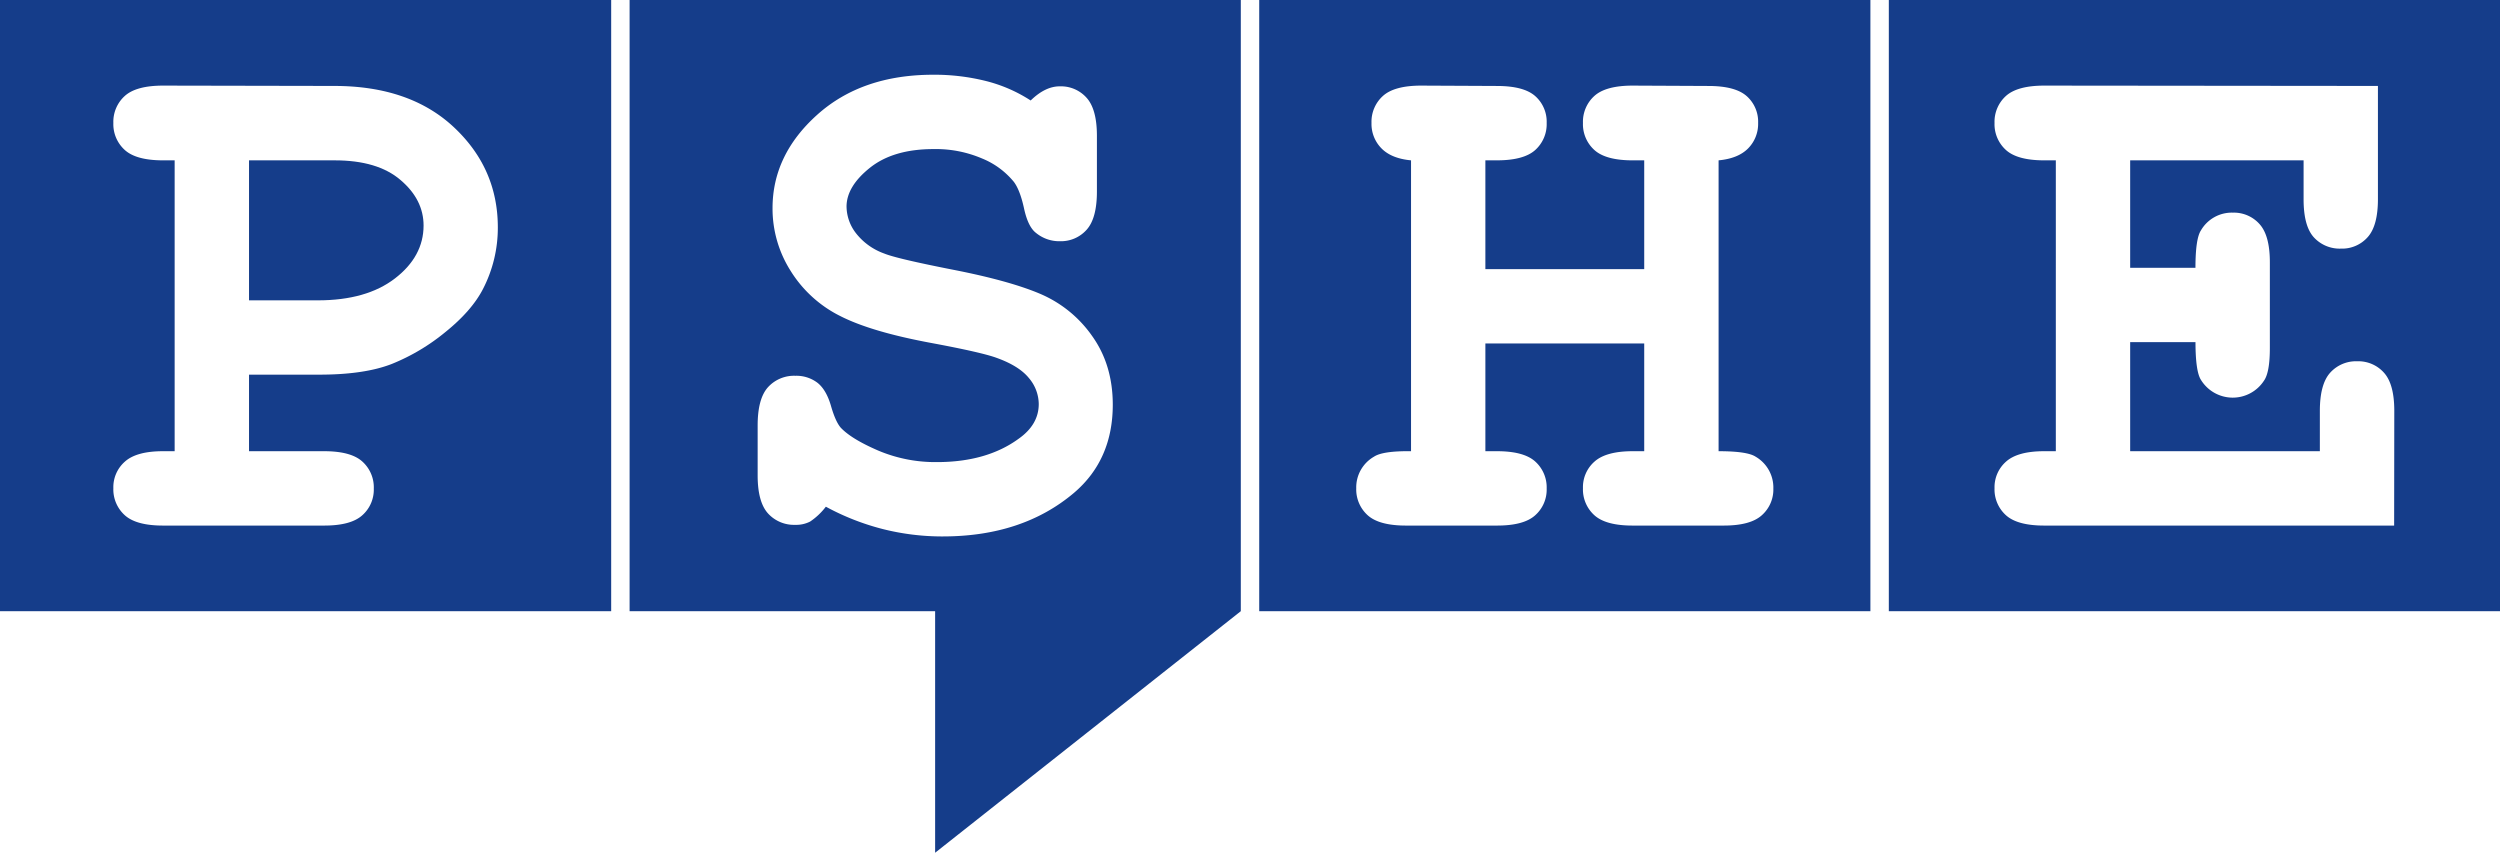 <svg id="Layer_1" data-name="Layer 1" xmlns="http://www.w3.org/2000/svg" viewBox="0 0 814.49 277.82"><defs><style>.cls-1{fill:#153d8a;}</style></defs><path class="cls-1" d="M130.46,58.62Q123,52.23,109,52.24H81.13V97.85h22.45q15.83,0,25.11-7.15T138,73.51Q138,65,130.46,58.62Z"/><path class="cls-1" d="M0,0V199.12H199.12V0ZM157.34,94.18q-3.66,7.09-12.23,14a66.7,66.7,0,0,1-17.48,10.4q-8.92,3.48-23.58,3.48H81.13V147h24.46q8.75,0,12.46,3.37a11.3,11.3,0,0,1,3.73,8.81,11.14,11.14,0,0,1-3.73,8.68q-3.72,3.38-12.46,3.37H53.12q-8.74,0-12.46-3.37a11.31,11.31,0,0,1-3.73-8.8,11.08,11.08,0,0,1,3.79-8.69Q44.5,147,53.12,147H56.9V52.24H53.12q-8.74,0-12.46-3.37a11.33,11.33,0,0,1-3.73-8.8,11.34,11.34,0,0,1,3.73-8.81q3.72-3.36,12.46-3.37L108.9,28q24.57,0,38.93,13.41T162.19,74.1A43.4,43.4,0,0,1,157.34,94.18Z"/><path class="cls-1" d="M410.25,0V199.12H609.37V0ZM574,167.86q-3.72,3.38-12.47,3.37H531.9q-8.74,0-12.46-3.37a11.31,11.31,0,0,1-3.72-8.8,11.08,11.08,0,0,1,3.78-8.69q3.78-3.36,12.4-3.37h3.78V111.91H483.93V147h3.78q8.75,0,12.47,3.37a11.33,11.33,0,0,1,3.72,8.81,11.17,11.17,0,0,1-3.72,8.68q-3.72,3.38-12.47,3.37H458.05q-8.74,0-12.47-3.37a11.31,11.31,0,0,1-3.72-8.8,11.53,11.53,0,0,1,5.79-10.28q2.84-1.89,12.06-1.78V52.24q-6.39-.6-9.63-3.9a11.33,11.33,0,0,1-3.25-8.27,11.33,11.33,0,0,1,3.72-8.81q3.72-3.36,12.46-3.37l24.7.12q8.75,0,12.47,3.31a11.14,11.14,0,0,1,3.72,8.75,11.32,11.32,0,0,1-3.72,8.8q-3.72,3.36-12.47,3.37h-3.78V87.69h51.75V52.24H531.9q-8.74,0-12.46-3.37a11.32,11.32,0,0,1-3.72-8.8,11.33,11.33,0,0,1,3.72-8.81q3.72-3.36,12.46-3.37l24.7.12q8.74,0,12.47,3.31a11.14,11.14,0,0,1,3.72,8.75,11.37,11.37,0,0,1-3.25,8.27q-3.25,3.3-9.63,3.9V147q9.33,0,12.05,1.78a11.62,11.62,0,0,1,5.79,10.4A11.17,11.17,0,0,1,574,167.86Z"/><path class="cls-1" d="M615.37,0V199.12H814.49V0ZM780,171.23H666q-8.75,0-12.47-3.37a11.31,11.31,0,0,1-3.72-8.8,11.11,11.11,0,0,1,3.78-8.69Q657.38,147,666,147h3.78V52.24H666q-8.75,0-12.47-3.37a11.32,11.32,0,0,1-3.72-8.8,11.33,11.33,0,0,1,3.72-8.81q3.74-3.36,12.47-3.37L774.72,28V64.88q0,8.63-3.31,12.35A11.12,11.12,0,0,1,762.67,81a11.42,11.42,0,0,1-8.81-3.66q-3.36-3.66-3.36-12.41V52.24H694v35h21.27q0-9.45,1.78-12.17a11.62,11.62,0,0,1,10.4-5.79A11.17,11.17,0,0,1,736.14,73q3.38,3.73,3.37,12.47v27.89q0,7.92-1.89,10.63a12.15,12.15,0,0,1-20.56-.23q-1.77-2.73-1.78-12.29H694V147h61.8V133.89q0-8.74,3.37-12.47A11.33,11.33,0,0,1,768,117.7a11.17,11.17,0,0,1,8.68,3.72q3.38,3.72,3.37,12.47Z"/><path class="cls-1" d="M205.12,0V199.12h99.54v78.7l99.59-78.7V0ZM349.88,160.59q-16.78,14.19-42.77,14.18a79.16,79.16,0,0,1-19.56-2.42,80.56,80.56,0,0,1-18.49-7.27,21.37,21.37,0,0,1-5.14,4.85,9.89,9.89,0,0,1-4.79,1.06,11.46,11.46,0,0,1-8.92-3.72q-3.36-3.72-3.37-12.35V138.61q0-8.73,3.37-12.46a11.46,11.46,0,0,1,8.92-3.72,11.35,11.35,0,0,1,7.15,2.24q2.89,2.25,4.43,7.5c1,3.51,2.09,5.89,3.19,7.15q3.44,3.68,12.17,7.45a47.74,47.74,0,0,0,19.15,3.78q16.18,0,26.58-7.56,6.61-4.62,6.62-11.35a13.23,13.23,0,0,0-3.19-8.45q-3.19-3.94-10.4-6.55-4.72-1.78-21.15-4.85-19.85-3.66-30-8.86A40,40,0,0,1,257.6,88.28a37.86,37.86,0,0,1-5.91-20.45q0-17.37,14.53-30.42T304,24.35a68.82,68.82,0,0,1,17.32,2.07,48.35,48.35,0,0,1,14.47,6.32q4.73-4.61,9.45-4.61A11.19,11.19,0,0,1,354,31.85q3.36,3.72,3.37,12.35V62.4q0,8.75-3.37,12.47a11.19,11.19,0,0,1-8.69,3.72,11.94,11.94,0,0,1-7.8-2.72q-2.6-2-3.89-8c-.87-4-2-6.89-3.31-8.62A26.07,26.07,0,0,0,320,51.65a38.36,38.36,0,0,0-15.84-3.08q-13.11,0-20.74,6.09t-7.62,12.7a14.4,14.4,0,0,0,3.13,8.69,20.32,20.32,0,0,0,9.16,6.55q4,1.66,22.63,5.32t28.6,8a39.55,39.55,0,0,1,16.6,13.7q6.61,9.34,6.62,22.22Q362.53,149.83,349.88,160.59Z"/></svg>